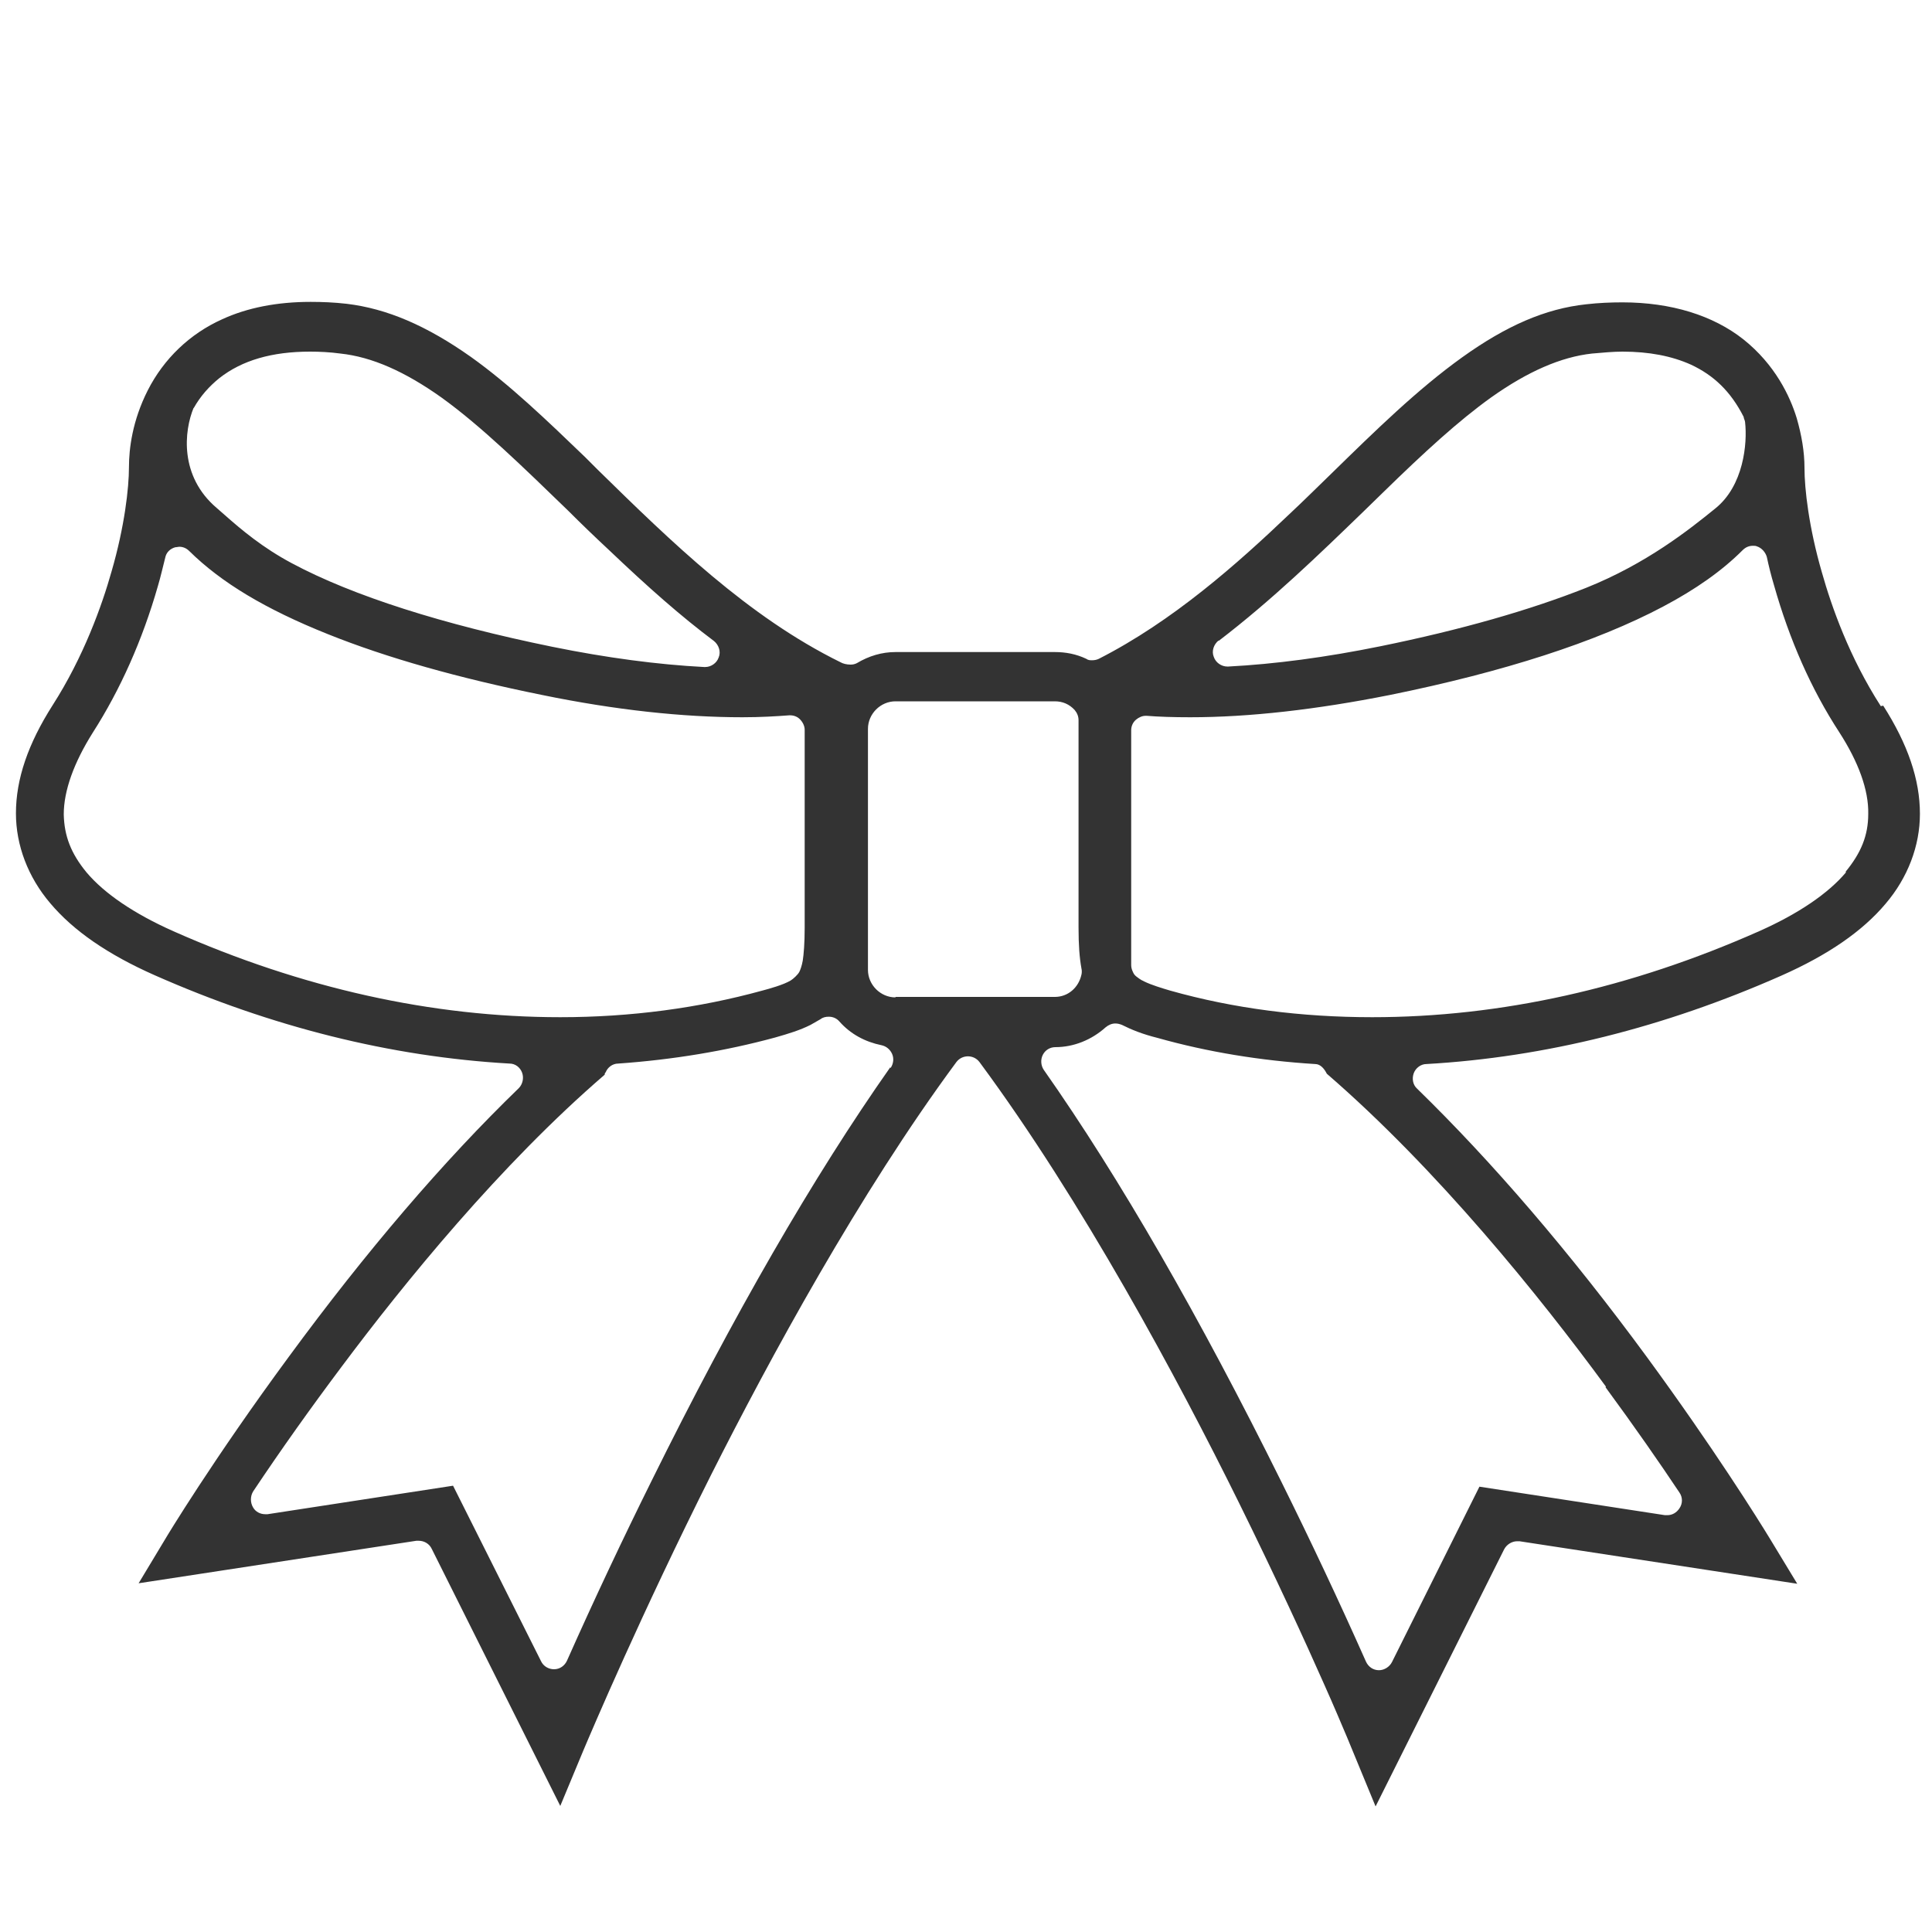 <?xml version="1.0" encoding="UTF-8"?><svg id="_レイヤー_2" xmlns="http://www.w3.org/2000/svg" width="40" height="40" viewBox="0 0 40 40"><defs><style>.cls-1{fill:#333;}.cls-2{fill:none;}</style></defs><g id="_レイヤー_1-2"><g><path class="cls-1" d="m38.94,14.62c-.65-1.01-1.02-2.06-1.22-2.77-.27-.93-.36-1.73-.36-2.16,0-.34-.06-.68-.16-1.03-.14-.46-.45-1.11-1.1-1.63-.63-.5-1.5-.77-2.51-.77-.24,0-.49.01-.75.04-.84.09-1.65.44-2.57,1.1-.92.66-1.79,1.51-2.7,2.4-.29.28-.57.56-.87.84-1.09,1.04-2.42,2.22-3.95,3-.04.02-.09.03-.14.03-.04,0-.08,0-.12-.03-.21-.1-.43-.14-.65-.14h-3.3c-.28,0-.55.08-.8.23-.04.02-.08.03-.13.03-.08,0-.16-.02-.21-.05-1.91-.94-3.5-2.49-5.03-3.99l-.26-.26c-.79-.76-1.56-1.5-2.36-2.07-.92-.65-1.74-1-2.57-1.1-.26-.03-.51-.04-.75-.04-.69,0-1.31.12-1.83.36-.67.3-1.21.82-1.54,1.47-.32.63-.39,1.21-.39,1.59,0,.43-.09,1.23-.36,2.16-.2.71-.58,1.77-1.22,2.77-.51.8-.76,1.53-.76,2.24,0,.66.25,1.32.71,1.86.48.57,1.19,1.06,2.16,1.49,2.42,1.07,4.89,1.69,7.35,1.83.12,0,.22.08.26.19.04.11.01.24-.07.32-1.56,1.51-3.16,3.38-4.76,5.56-1.57,2.13-2.54,3.74-2.55,3.76l-.56.93,5.75-.88s.03,0,.05,0c.11,0,.22.06.27.17l2.66,5.32.47-1.13c.19-.45,1.2-2.83,2.65-5.72,1.21-2.4,3.07-5.83,5.08-8.55.06-.08.15-.12.24-.12s.18.04.24.12c2.13,2.88,4.1,6.55,5.37,9.12.76,1.54,1.38,2.89,1.76,3.75.21.47.37.85.48,1.11l.59,1.43,2.66-5.32c.05-.1.16-.17.27-.17.01,0,.03,0,.05,0l5.75.88-.57-.94c-.25-.41-1.17-1.88-2.54-3.75-1.6-2.18-3.21-4.05-4.76-5.56-.09-.08-.11-.21-.07-.32.04-.11.15-.19.26-.19,2.46-.14,4.93-.76,7.35-1.83.97-.43,1.68-.92,2.16-1.49.46-.54.71-1.2.71-1.86,0-.71-.25-1.44-.76-2.24Zm-13.71-1.35c1.11-.85,2.08-1.79,3.01-2.69l.39-.38c.86-.84,1.57-1.49,2.24-1.97.76-.54,1.45-.84,2.09-.91.23-.02.44-.04.63-.04.55,0,1.02.09,1.42.27.47.22.82.55,1.09,1.08,0,.03.03.08.03.11.05.44-.03,1.32-.62,1.79-.53.43-1.42,1.14-2.67,1.64-1.16.46-2.59.87-4.26,1.21-1.13.23-2.19.37-3.15.42h-.02c-.12,0-.24-.08-.28-.2-.05-.12,0-.26.1-.34ZM4.01,8.45c.14-.25.32-.45.53-.62.47-.37,1.09-.55,1.88-.55h0c.19,0,.41.01.63.04.65.07,1.33.37,2.09.91.82.59,1.69,1.44,2.62,2.34.27.27.55.54.84.81.83.79,1.5,1.38,2.18,1.89.1.08.15.22.1.34-.04.12-.16.2-.28.2h-.02c-.96-.05-2.02-.19-3.15-.42-2.25-.46-4.12-1.05-5.39-1.73-.6-.32-1.04-.69-1.39-1l-.16-.14c-.78-.66-.68-1.6-.48-2.08Zm-.42,10.83c-.81-.36-1.43-.78-1.8-1.22-.32-.39-.46-.75-.47-1.2,0-.49.21-1.07.6-1.69.57-.89,1.03-1.92,1.35-3.04.06-.2.1-.39.15-.58.02-.11.1-.19.21-.22.03,0,.06-.01.08-.01.08,0,.15.03.21.09.66.65,1.57,1.2,2.87,1.72,1.22.49,2.71.91,4.44,1.26,1.51.31,2.91.46,4.14.46.38,0,.7-.02.97-.04,0,0,.02,0,.02,0,.08,0,.15.03.2.08.06.06.1.14.1.22v4.1c0,.32-.02.55-.04.68-.02.11-.05.19-.07.23-.03.06-.13.15-.18.18-.15.09-.44.17-.59.21-1.31.36-2.72.55-4.18.55-2.65,0-5.35-.6-8.01-1.78Zm14.84,2.82c-1.59,2.26-3.25,5.14-4.94,8.56-.6,1.21-1.19,2.46-1.75,3.72-.05.11-.15.18-.27.18h0c-.11,0-.22-.06-.27-.17l-1.82-3.63-3.84.59s-.03,0-.05,0c-.1,0-.2-.05-.25-.14-.06-.1-.06-.23,0-.33.58-.87,1.2-1.74,1.83-2.58,1.3-1.74,3.29-4.19,5.45-6.05,0-.02,0-.03.02-.05.04-.1.14-.18.26-.18,1.13-.08,2.22-.26,3.25-.54.28-.08.51-.15.73-.26.07-.04.14-.08.21-.12.05-.04.11-.05.17-.05.08,0,.16.03.22.1.23.26.53.42.87.49.1.02.18.09.22.18.04.09.03.2-.03.29Zm.11-1.45c-.31,0-.57-.26-.57-.57v-4.99c0-.31.26-.57.57-.57h3.3c.16,0,.3.06.41.18.05.06.08.13.08.21v4.29c0,.37.02.63.06.85.01.04.01.09,0,.13-.06.27-.28.46-.55.46h-3.3Zm14.7,8.07c.61.83,1.13,1.58,1.53,2.18.07.1.07.23,0,.33-.06.09-.15.14-.25.14-.01,0-.03,0-.05,0l-3.84-.59-1.81,3.63c-.05.1-.16.17-.27.17h0c-.12,0-.22-.07-.27-.18-.56-1.26-1.15-2.51-1.75-3.72-1.69-3.41-3.34-6.28-4.92-8.53-.06-.09-.07-.21-.02-.31s.15-.16.26-.16c.38,0,.75-.15,1.04-.41.06-.05.13-.08.2-.08.05,0,.09.01.14.03.2.1.42.19.74.27,1.03.29,2.13.47,3.26.54.11,0,.19.1.24.2,2.29,1.98,4.41,4.61,5.78,6.48Zm4.98-10.66c-.37.44-.99.86-1.8,1.22-2.66,1.18-5.35,1.78-8.01,1.78-1.46,0-2.87-.18-4.18-.55-.17-.05-.4-.12-.54-.19-.09-.04-.13-.08-.16-.1-.04-.03-.06-.06-.08-.11-.02-.04-.03-.09-.03-.13v-4.86c0-.08.03-.16.1-.22.06-.05.13-.08.2-.08,0,0,.01,0,.02,0,.25.02.55.03.9.03,1.23,0,2.62-.16,4.13-.46,2.37-.48,4.28-1.1,5.66-1.83.68-.36,1.22-.74,1.65-1.17.06-.06.13-.09.21-.09.03,0,.06,0,.08.01.1.03.18.12.21.22.04.19.09.39.15.59.32,1.13.77,2.15,1.35,3.04.4.62.61,1.2.6,1.69,0,.45-.15.81-.47,1.2Z"/><rect class="cls-2" width="40" height="40"/></g></g></svg>